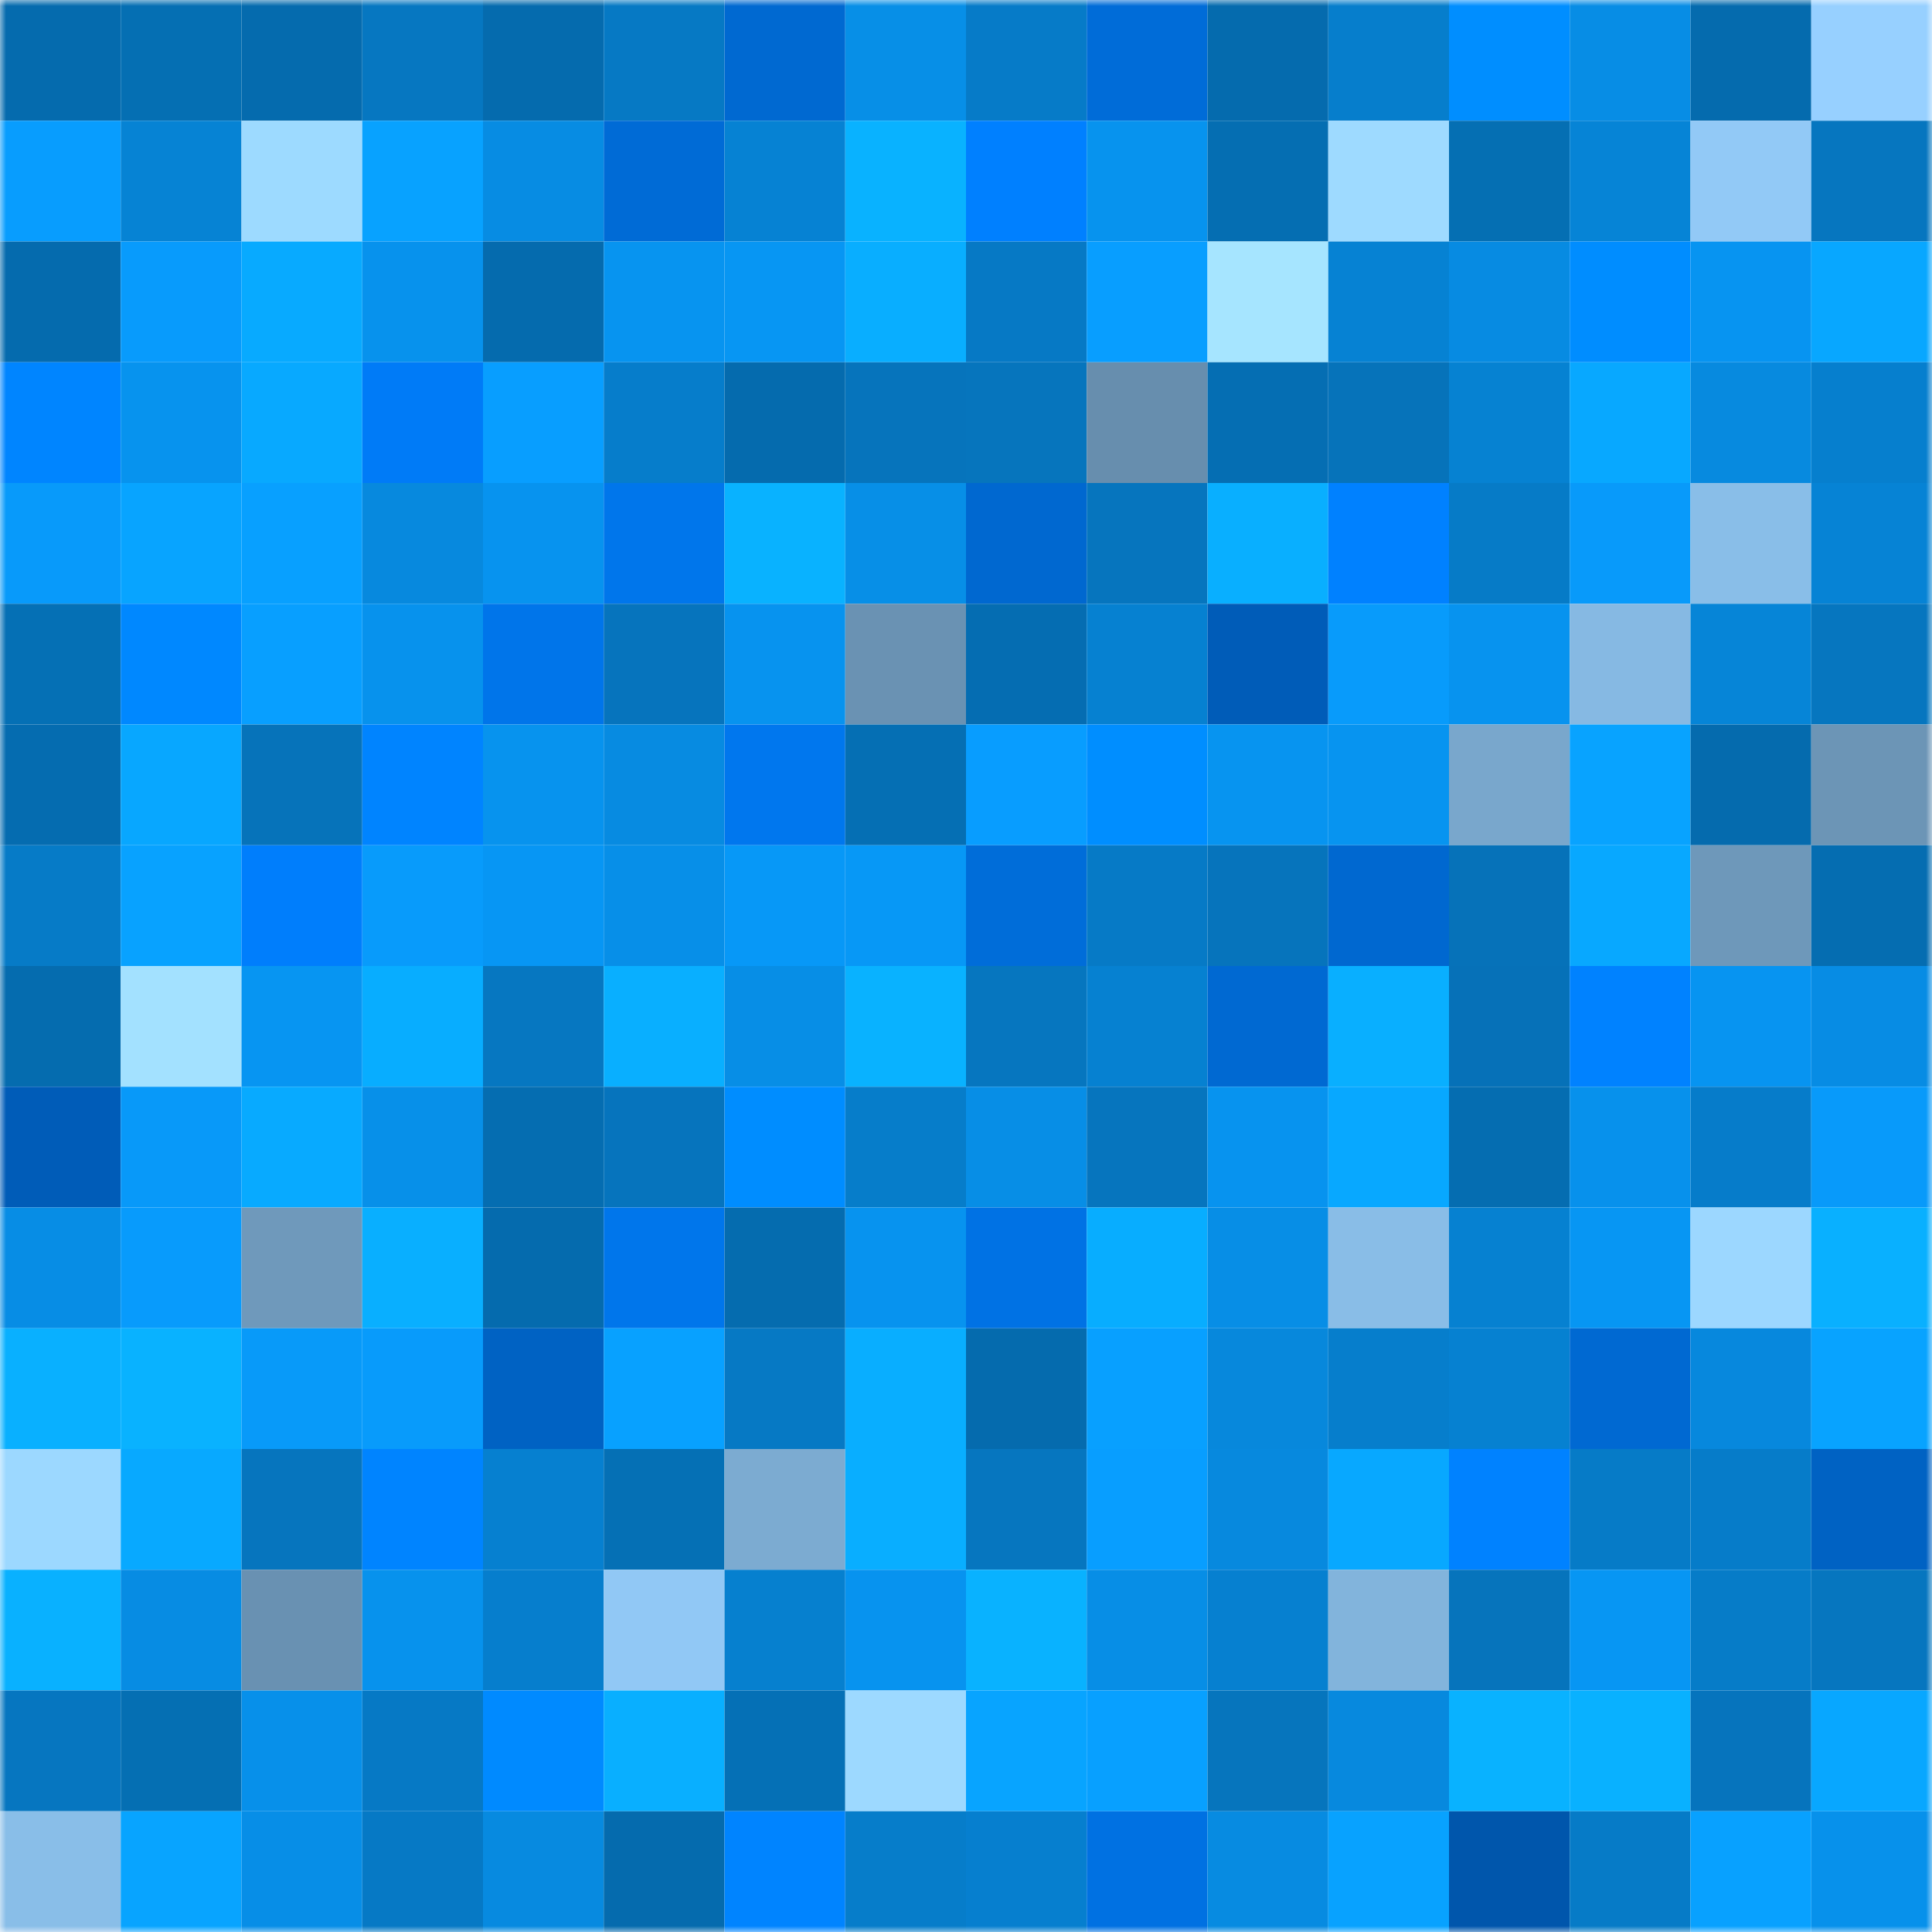 <svg viewBox="0 0 160 160" fill="none" role="img" xmlns="http://www.w3.org/2000/svg" width="240" height="240" name="ens%2Cfund.agi.eth"><mask id="1156525095" mask-type="alpha" maskUnits="userSpaceOnUse" x="0" y="0" width="160" height="160"><rect width="160" height="160" fill="#FFFFFF"></rect></mask><g mask="url(#1156525095)"><rect x="0" y="0" width="10" height="10" fill="#056bae"></rect><rect x="10" y="0" width="10" height="10" fill="#056fb3"></rect><rect x="20" y="0" width="10" height="10" fill="#056bae"></rect><rect x="30" y="0" width="10" height="10" fill="#0677c1"></rect><rect x="40" y="0" width="10" height="10" fill="#056bae"></rect><rect x="50" y="0" width="10" height="10" fill="#0679c4"></rect><rect x="60" y="0" width="10" height="10" fill="#0069d1"></rect><rect x="70" y="0" width="10" height="10" fill="#078fe7"></rect><rect x="80" y="0" width="10" height="10" fill="#067bc8"></rect><rect x="90" y="0" width="10" height="10" fill="#006cd8"></rect><rect x="100" y="0" width="10" height="10" fill="#056bae"></rect><rect x="110" y="0" width="10" height="10" fill="#067ecc"></rect><rect x="120" y="0" width="10" height="10" fill="#008eff"></rect><rect x="130" y="0" width="10" height="10" fill="#078de5"></rect><rect x="140" y="0" width="10" height="10" fill="#056bae"></rect><rect x="150" y="0" width="10" height="10" fill="#97d0ff"></rect><rect x="0" y="10" width="10" height="10" fill="#089dfe"></rect><rect x="10" y="10" width="10" height="10" fill="#0683d4"></rect><rect x="20" y="10" width="10" height="10" fill="#9ddaff"></rect><rect x="30" y="10" width="10" height="10" fill="#08a2ff"></rect><rect x="40" y="10" width="10" height="10" fill="#078ce3"></rect><rect x="50" y="10" width="10" height="10" fill="#006bd6"></rect><rect x="60" y="10" width="10" height="10" fill="#0682d3"></rect><rect x="70" y="10" width="10" height="10" fill="#09b2ff"></rect><rect x="80" y="10" width="10" height="10" fill="#0080ff"></rect><rect x="90" y="10" width="10" height="10" fill="#0793ee"></rect><rect x="100" y="10" width="10" height="10" fill="#056eb2"></rect><rect x="110" y="10" width="10" height="10" fill="#9edaff"></rect><rect x="120" y="10" width="10" height="10" fill="#056fb3"></rect><rect x="130" y="10" width="10" height="10" fill="#0684d6"></rect><rect x="140" y="10" width="10" height="10" fill="#92c9f6"></rect><rect x="150" y="10" width="10" height="10" fill="#0676bf"></rect><rect x="0" y="20" width="10" height="10" fill="#056bae"></rect><rect x="10" y="20" width="10" height="10" fill="#089bfc"></rect><rect x="20" y="20" width="10" height="10" fill="#08aaff"></rect><rect x="30" y="20" width="10" height="10" fill="#0792ed"></rect><rect x="40" y="20" width="10" height="10" fill="#056bae"></rect><rect x="50" y="20" width="10" height="10" fill="#0794f0"></rect><rect x="60" y="20" width="10" height="10" fill="#0796f3"></rect><rect x="70" y="20" width="10" height="10" fill="#09aeff"></rect><rect x="80" y="20" width="10" height="10" fill="#0679c5"></rect><rect x="90" y="20" width="10" height="10" fill="#089eff"></rect><rect x="100" y="20" width="10" height="10" fill="#a6e5ff"></rect><rect x="110" y="20" width="10" height="10" fill="#0682d3"></rect><rect x="120" y="20" width="10" height="10" fill="#078be2"></rect><rect x="130" y="20" width="10" height="10" fill="#008dff"></rect><rect x="140" y="20" width="10" height="10" fill="#0794f1"></rect><rect x="150" y="20" width="10" height="10" fill="#08a7ff"></rect><rect x="0" y="30" width="10" height="10" fill="#0085ff"></rect><rect x="10" y="30" width="10" height="10" fill="#0793ee"></rect><rect x="20" y="30" width="10" height="10" fill="#08a9ff"></rect><rect x="30" y="30" width="10" height="10" fill="#007bf7"></rect><rect x="40" y="30" width="10" height="10" fill="#089eff"></rect><rect x="50" y="30" width="10" height="10" fill="#067dcb"></rect><rect x="60" y="30" width="10" height="10" fill="#056bae"></rect><rect x="70" y="30" width="10" height="10" fill="#0674bc"></rect><rect x="80" y="30" width="10" height="10" fill="#0675bd"></rect><rect x="90" y="30" width="10" height="10" fill="#678eae"></rect><rect x="100" y="30" width="10" height="10" fill="#056eb3"></rect><rect x="110" y="30" width="10" height="10" fill="#0673ba"></rect><rect x="120" y="30" width="10" height="10" fill="#0682d2"></rect><rect x="130" y="30" width="10" height="10" fill="#08a8ff"></rect><rect x="140" y="30" width="10" height="10" fill="#078adf"></rect><rect x="150" y="30" width="10" height="10" fill="#067fce"></rect><rect x="0" y="40" width="10" height="10" fill="#089afa"></rect><rect x="10" y="40" width="10" height="10" fill="#08a4ff"></rect><rect x="20" y="40" width="10" height="10" fill="#08a0ff"></rect><rect x="30" y="40" width="10" height="10" fill="#0789de"></rect><rect x="40" y="40" width="10" height="10" fill="#0793ef"></rect><rect x="50" y="40" width="10" height="10" fill="#0076eb"></rect><rect x="60" y="40" width="10" height="10" fill="#09b2ff"></rect><rect x="70" y="40" width="10" height="10" fill="#078fe7"></rect><rect x="80" y="40" width="10" height="10" fill="#0068d0"></rect><rect x="90" y="40" width="10" height="10" fill="#0675be"></rect><rect x="100" y="40" width="10" height="10" fill="#09afff"></rect><rect x="110" y="40" width="10" height="10" fill="#0081ff"></rect><rect x="120" y="40" width="10" height="10" fill="#067bc7"></rect><rect x="130" y="40" width="10" height="10" fill="#089afa"></rect><rect x="140" y="40" width="10" height="10" fill="#89bee8"></rect><rect x="150" y="40" width="10" height="10" fill="#0683d5"></rect><rect x="0" y="50" width="10" height="10" fill="#0570b5"></rect><rect x="10" y="50" width="10" height="10" fill="#0088ff"></rect><rect x="20" y="50" width="10" height="10" fill="#089fff"></rect><rect x="30" y="50" width="10" height="10" fill="#0792ed"></rect><rect x="40" y="50" width="10" height="10" fill="#0075ea"></rect><rect x="50" y="50" width="10" height="10" fill="#0674bd"></rect><rect x="60" y="50" width="10" height="10" fill="#0793ef"></rect><rect x="70" y="50" width="10" height="10" fill="#6a92b3"></rect><rect x="80" y="50" width="10" height="10" fill="#056db2"></rect><rect x="90" y="50" width="10" height="10" fill="#0681d1"></rect><rect x="100" y="50" width="10" height="10" fill="#005cb8"></rect><rect x="110" y="50" width="10" height="10" fill="#089bfb"></rect><rect x="120" y="50" width="10" height="10" fill="#0793ef"></rect><rect x="130" y="50" width="10" height="10" fill="#86b9e3"></rect><rect x="140" y="50" width="10" height="10" fill="#0685d7"></rect><rect x="150" y="50" width="10" height="10" fill="#0676bf"></rect><rect x="0" y="60" width="10" height="10" fill="#056cb0"></rect><rect x="10" y="60" width="10" height="10" fill="#08a7ff"></rect><rect x="20" y="60" width="10" height="10" fill="#0673ba"></rect><rect x="30" y="60" width="10" height="10" fill="#0084ff"></rect><rect x="40" y="60" width="10" height="10" fill="#0793ee"></rect><rect x="50" y="60" width="10" height="10" fill="#078be1"></rect><rect x="60" y="60" width="10" height="10" fill="#0077ee"></rect><rect x="70" y="60" width="10" height="10" fill="#056fb4"></rect><rect x="80" y="60" width="10" height="10" fill="#089dff"></rect><rect x="90" y="60" width="10" height="10" fill="#008eff"></rect><rect x="100" y="60" width="10" height="10" fill="#0794f0"></rect><rect x="110" y="60" width="10" height="10" fill="#0794f0"></rect><rect x="120" y="60" width="10" height="10" fill="#79a7cc"></rect><rect x="130" y="60" width="10" height="10" fill="#08a3ff"></rect><rect x="140" y="60" width="10" height="10" fill="#056bae"></rect><rect x="150" y="60" width="10" height="10" fill="#6c95b6"></rect><rect x="0" y="70" width="10" height="10" fill="#067bc7"></rect><rect x="10" y="70" width="10" height="10" fill="#08a2ff"></rect><rect x="20" y="70" width="10" height="10" fill="#007efc"></rect><rect x="30" y="70" width="10" height="10" fill="#089bfb"></rect><rect x="40" y="70" width="10" height="10" fill="#0796f4"></rect><rect x="50" y="70" width="10" height="10" fill="#078fe8"></rect><rect x="60" y="70" width="10" height="10" fill="#0798f7"></rect><rect x="70" y="70" width="10" height="10" fill="#0798f6"></rect><rect x="80" y="70" width="10" height="10" fill="#006dd9"></rect><rect x="90" y="70" width="10" height="10" fill="#067ac6"></rect><rect x="100" y="70" width="10" height="10" fill="#0674bc"></rect><rect x="110" y="70" width="10" height="10" fill="#0068d0"></rect><rect x="120" y="70" width="10" height="10" fill="#0672b9"></rect><rect x="130" y="70" width="10" height="10" fill="#08a8ff"></rect><rect x="140" y="70" width="10" height="10" fill="#6e98ba"></rect><rect x="150" y="70" width="10" height="10" fill="#056db1"></rect><rect x="0" y="80" width="10" height="10" fill="#056caf"></rect><rect x="10" y="80" width="10" height="10" fill="#a3e1ff"></rect><rect x="20" y="80" width="10" height="10" fill="#0795f2"></rect><rect x="30" y="80" width="10" height="10" fill="#08adff"></rect><rect x="40" y="80" width="10" height="10" fill="#0677c1"></rect><rect x="50" y="80" width="10" height="10" fill="#09afff"></rect><rect x="60" y="80" width="10" height="10" fill="#078ee6"></rect><rect x="70" y="80" width="10" height="10" fill="#09b2ff"></rect><rect x="80" y="80" width="10" height="10" fill="#0676bf"></rect><rect x="90" y="80" width="10" height="10" fill="#0681d1"></rect><rect x="100" y="80" width="10" height="10" fill="#0069d2"></rect><rect x="110" y="80" width="10" height="10" fill="#09afff"></rect><rect x="120" y="80" width="10" height="10" fill="#0671b8"></rect><rect x="130" y="80" width="10" height="10" fill="#0082ff"></rect><rect x="140" y="80" width="10" height="10" fill="#0794f1"></rect><rect x="150" y="80" width="10" height="10" fill="#078ce4"></rect><rect x="0" y="90" width="10" height="10" fill="#005cb8"></rect><rect x="10" y="90" width="10" height="10" fill="#0899f9"></rect><rect x="20" y="90" width="10" height="10" fill="#08aaff"></rect><rect x="30" y="90" width="10" height="10" fill="#0790e9"></rect><rect x="40" y="90" width="10" height="10" fill="#056db1"></rect><rect x="50" y="90" width="10" height="10" fill="#0674bd"></rect><rect x="60" y="90" width="10" height="10" fill="#008dff"></rect><rect x="70" y="90" width="10" height="10" fill="#067dca"></rect><rect x="80" y="90" width="10" height="10" fill="#078ee6"></rect><rect x="90" y="90" width="10" height="10" fill="#0675be"></rect><rect x="100" y="90" width="10" height="10" fill="#0793ef"></rect><rect x="110" y="90" width="10" height="10" fill="#08a8ff"></rect><rect x="120" y="90" width="10" height="10" fill="#056db1"></rect><rect x="130" y="90" width="10" height="10" fill="#0791ec"></rect><rect x="140" y="90" width="10" height="10" fill="#067cca"></rect><rect x="150" y="90" width="10" height="10" fill="#089afa"></rect><rect x="0" y="100" width="10" height="10" fill="#078de5"></rect><rect x="10" y="100" width="10" height="10" fill="#089bfc"></rect><rect x="20" y="100" width="10" height="10" fill="#6f99bb"></rect><rect x="30" y="100" width="10" height="10" fill="#09afff"></rect><rect x="40" y="100" width="10" height="10" fill="#056bae"></rect><rect x="50" y="100" width="10" height="10" fill="#0076eb"></rect><rect x="60" y="100" width="10" height="10" fill="#056caf"></rect><rect x="70" y="100" width="10" height="10" fill="#0793ef"></rect><rect x="80" y="100" width="10" height="10" fill="#0072e4"></rect><rect x="90" y="100" width="10" height="10" fill="#08adff"></rect><rect x="100" y="100" width="10" height="10" fill="#078ee6"></rect><rect x="110" y="100" width="10" height="10" fill="#89bde7"></rect><rect x="120" y="100" width="10" height="10" fill="#0681d1"></rect><rect x="130" y="100" width="10" height="10" fill="#0796f3"></rect><rect x="140" y="100" width="10" height="10" fill="#9cd7ff"></rect><rect x="150" y="100" width="10" height="10" fill="#09b0ff"></rect><rect x="0" y="110" width="10" height="10" fill="#09b0ff"></rect><rect x="10" y="110" width="10" height="10" fill="#09b2ff"></rect><rect x="20" y="110" width="10" height="10" fill="#089af9"></rect><rect x="30" y="110" width="10" height="10" fill="#089bfb"></rect><rect x="40" y="110" width="10" height="10" fill="#0062c3"></rect><rect x="50" y="110" width="10" height="10" fill="#08a1ff"></rect><rect x="60" y="110" width="10" height="10" fill="#0679c4"></rect><rect x="70" y="110" width="10" height="10" fill="#09aeff"></rect><rect x="80" y="110" width="10" height="10" fill="#056bae"></rect><rect x="90" y="110" width="10" height="10" fill="#08a0ff"></rect><rect x="100" y="110" width="10" height="10" fill="#0788dc"></rect><rect x="110" y="110" width="10" height="10" fill="#067ecc"></rect><rect x="120" y="110" width="10" height="10" fill="#0681d1"></rect><rect x="130" y="110" width="10" height="10" fill="#0069d2"></rect><rect x="140" y="110" width="10" height="10" fill="#0788dd"></rect><rect x="150" y="110" width="10" height="10" fill="#08a3ff"></rect><rect x="0" y="120" width="10" height="10" fill="#9cd8ff"></rect><rect x="10" y="120" width="10" height="10" fill="#08a9ff"></rect><rect x="20" y="120" width="10" height="10" fill="#0675be"></rect><rect x="30" y="120" width="10" height="10" fill="#0084ff"></rect><rect x="40" y="120" width="10" height="10" fill="#0680d0"></rect><rect x="50" y="120" width="10" height="10" fill="#0570b5"></rect><rect x="60" y="120" width="10" height="10" fill="#7cabd1"></rect><rect x="70" y="120" width="10" height="10" fill="#09aeff"></rect><rect x="80" y="120" width="10" height="10" fill="#0676bf"></rect><rect x="90" y="120" width="10" height="10" fill="#089eff"></rect><rect x="100" y="120" width="10" height="10" fill="#0789de"></rect><rect x="110" y="120" width="10" height="10" fill="#08a8ff"></rect><rect x="120" y="120" width="10" height="10" fill="#0082ff"></rect><rect x="130" y="120" width="10" height="10" fill="#067bc7"></rect><rect x="140" y="120" width="10" height="10" fill="#067cc9"></rect><rect x="150" y="120" width="10" height="10" fill="#0062c3"></rect><rect x="0" y="130" width="10" height="10" fill="#09b1ff"></rect><rect x="10" y="130" width="10" height="10" fill="#078ce3"></rect><rect x="20" y="130" width="10" height="10" fill="#6991b2"></rect><rect x="30" y="130" width="10" height="10" fill="#0792ed"></rect><rect x="40" y="130" width="10" height="10" fill="#067ecd"></rect><rect x="50" y="130" width="10" height="10" fill="#91c8f5"></rect><rect x="60" y="130" width="10" height="10" fill="#0680cf"></rect><rect x="70" y="130" width="10" height="10" fill="#0793ef"></rect><rect x="80" y="130" width="10" height="10" fill="#09b2ff"></rect><rect x="90" y="130" width="10" height="10" fill="#078ee6"></rect><rect x="100" y="130" width="10" height="10" fill="#0680d0"></rect><rect x="110" y="130" width="10" height="10" fill="#82b4dc"></rect><rect x="120" y="130" width="10" height="10" fill="#0674bc"></rect><rect x="130" y="130" width="10" height="10" fill="#0796f3"></rect><rect x="140" y="130" width="10" height="10" fill="#067cc8"></rect><rect x="150" y="130" width="10" height="10" fill="#0676bf"></rect><rect x="0" y="140" width="10" height="10" fill="#0676c0"></rect><rect x="10" y="140" width="10" height="10" fill="#056fb3"></rect><rect x="20" y="140" width="10" height="10" fill="#0790ea"></rect><rect x="30" y="140" width="10" height="10" fill="#0679c5"></rect><rect x="40" y="140" width="10" height="10" fill="#008aff"></rect><rect x="50" y="140" width="10" height="10" fill="#09afff"></rect><rect x="60" y="140" width="10" height="10" fill="#0570b6"></rect><rect x="70" y="140" width="10" height="10" fill="#9dd9ff"></rect><rect x="80" y="140" width="10" height="10" fill="#08a4ff"></rect><rect x="90" y="140" width="10" height="10" fill="#08a0ff"></rect><rect x="100" y="140" width="10" height="10" fill="#0675bd"></rect><rect x="110" y="140" width="10" height="10" fill="#0789de"></rect><rect x="120" y="140" width="10" height="10" fill="#09b2ff"></rect><rect x="130" y="140" width="10" height="10" fill="#09b1ff"></rect><rect x="140" y="140" width="10" height="10" fill="#0674bd"></rect><rect x="150" y="140" width="10" height="10" fill="#08a7ff"></rect><rect x="0" y="150" width="10" height="10" fill="#89bee8"></rect><rect x="10" y="150" width="10" height="10" fill="#08a4ff"></rect><rect x="20" y="150" width="10" height="10" fill="#078ee7"></rect><rect x="30" y="150" width="10" height="10" fill="#0679c5"></rect><rect x="40" y="150" width="10" height="10" fill="#078ae0"></rect><rect x="50" y="150" width="10" height="10" fill="#056bae"></rect><rect x="60" y="150" width="10" height="10" fill="#0084ff"></rect><rect x="70" y="150" width="10" height="10" fill="#067dca"></rect><rect x="80" y="150" width="10" height="10" fill="#067fcf"></rect><rect x="90" y="150" width="10" height="10" fill="#0071e2"></rect><rect x="100" y="150" width="10" height="10" fill="#078be1"></rect><rect x="110" y="150" width="10" height="10" fill="#08a2ff"></rect><rect x="120" y="150" width="10" height="10" fill="#0056ac"></rect><rect x="130" y="150" width="10" height="10" fill="#067bc7"></rect><rect x="140" y="150" width="10" height="10" fill="#08a1ff"></rect><rect x="150" y="150" width="10" height="10" fill="#0791eb"></rect></g></svg>